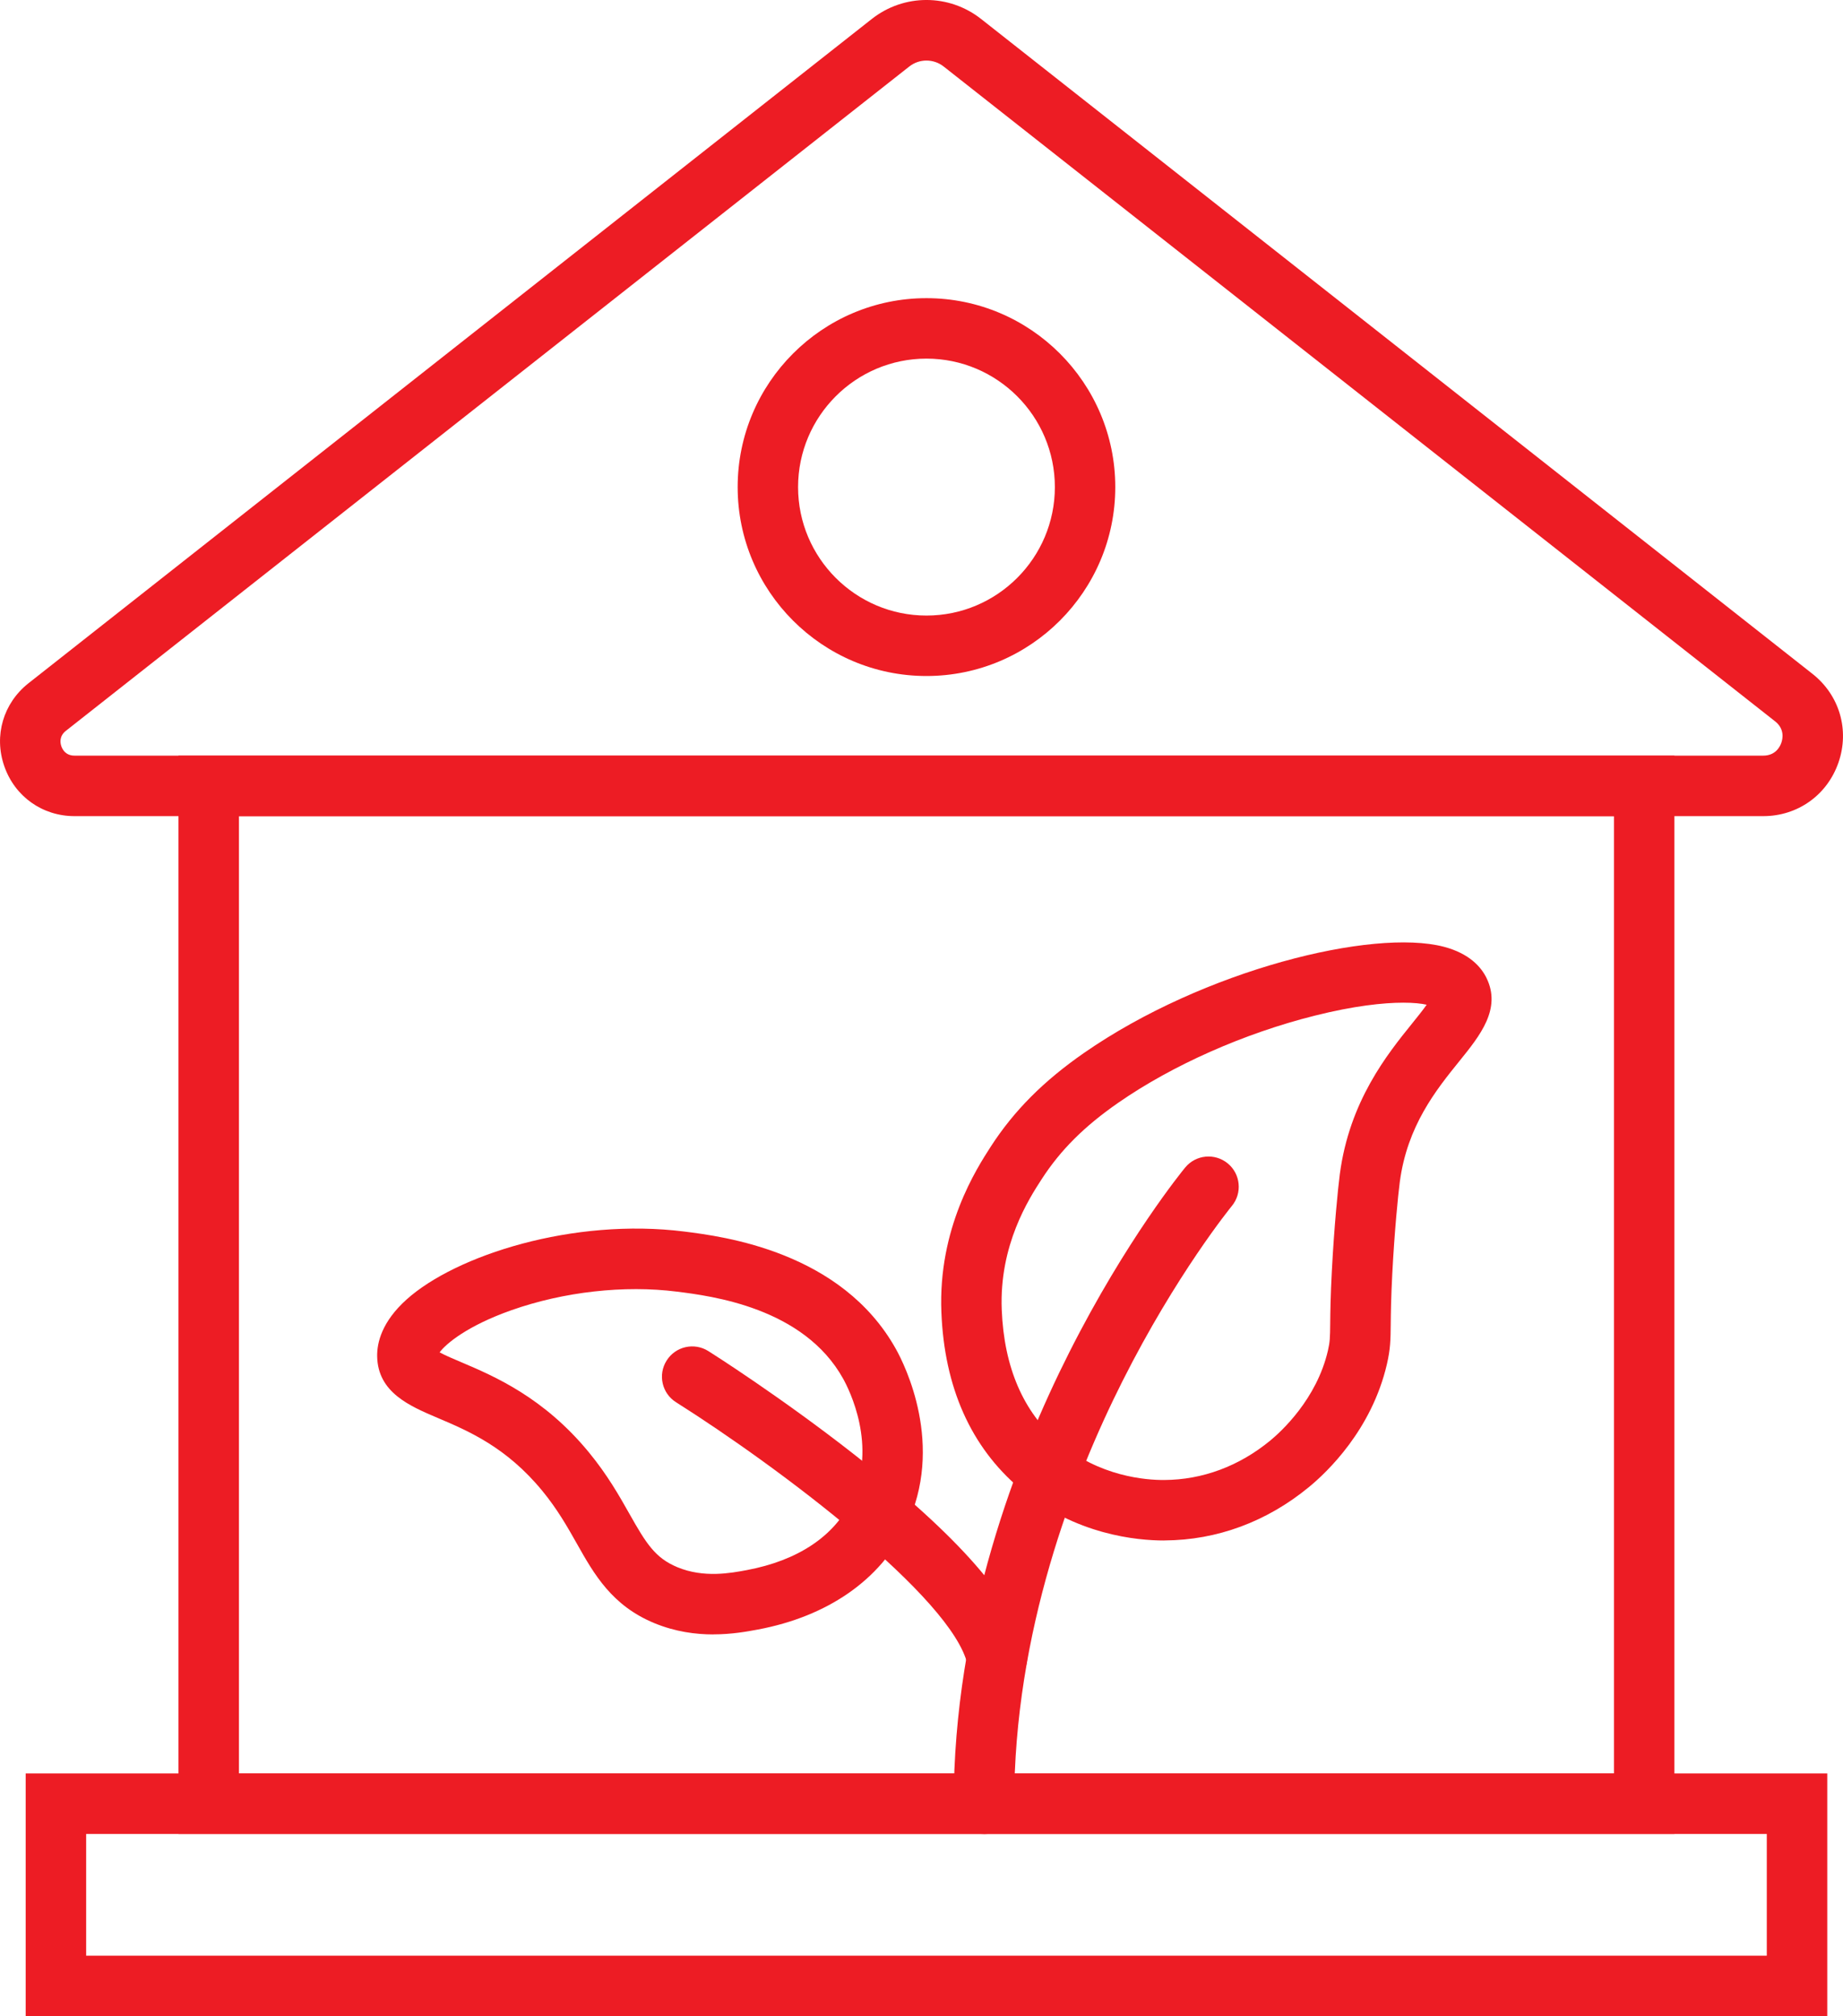 <?xml version="1.0" encoding="UTF-8"?>
<svg id="Layer_2" data-name="Layer 2" xmlns="http://www.w3.org/2000/svg" viewBox="0 0 333.74 364.88">
  <defs>
    <style>
      .cls-1 {
        fill: #ed1c24;
        stroke-width: 0px;
      }
    </style>
  </defs>
  <g id="Layer_1-2" data-name="Layer 1">
    <g>
      <path class="cls-1" d="m13.49,147.7c-5.82,0-10.82-3.56-12.72-9.06-1.91-5.5-.18-11.38,4.39-14.99L157.86,3.44c5.83-4.59,13.98-4.59,19.81,0l150.54,118.51c4.9,3.86,6.75,10.16,4.71,16.05-2.04,5.89-7.39,9.7-13.62,9.7H13.49ZM167.77,10.96c-1.11,0-2.21.36-3.13,1.09L11.93,132.26c-1.22.96-1.04,2.17-.82,2.8s.82,1.69,2.38,1.69h305.81c2.23,0,3.04-1.63,3.28-2.34.24-.7.62-2.48-1.13-3.86L170.9,12.05c-.92-.73-2.03-1.09-3.14-1.09Z"/>
      <path class="cls-1" d="m303.22,331.9H32.32v-195.15h270.89v195.15Zm-259.95-10.95h249v-173.25H43.27v173.25Z"/>
      <path class="cls-1" d="m330.89,364.88H4.65v-43.93h326.24v43.93Zm-315.29-10.95h304.34v-22.03H15.6v22.03Z"/>
      <path class="cls-1" d="m167.77,122.34c-18.85,0-34.19-15.34-34.19-34.19s15.34-34.19,34.19-34.19,34.19,15.34,34.19,34.19-15.34,34.19-34.19,34.19Zm0-57.44c-12.82,0-23.25,10.43-23.25,23.25s10.43,23.25,23.25,23.25,23.25-10.43,23.25-23.25-10.43-23.25-23.25-23.25Z"/>
      <path class="cls-1" d="m178.17,331.9c-3.02,0-5.47-2.45-5.47-5.47,0-33.28,11.38-62.78,20.92-81.67,10.32-20.43,20.57-32.95,21-33.47,1.92-2.33,5.37-2.66,7.71-.74,2.33,1.92,2.66,5.37.74,7.7-.14.17-10.05,12.32-19.81,31.71-8.95,17.77-19.61,45.47-19.61,76.48,0,3.02-2.45,5.47-5.47,5.47Z"/>
      <path class="cls-1" d="m180.53,305.47c-2.49,0-4.74-1.71-5.33-4.24-2.79-12.05-33.86-35.51-52.78-47.46-2.56-1.61-3.32-5-1.7-7.55,1.61-2.56,4.99-3.32,7.55-1.71.53.33,13.1,8.29,26.42,18.72,18.86,14.76,29.06,26.38,31.18,35.53.68,2.95-1.15,5.89-4.1,6.57-.42.1-.83.14-1.24.14Z"/>
      <path class="cls-1" d="m129.18,295.79c-3.2,0-6.89-.48-10.68-2.04-7.7-3.18-10.92-8.86-14.02-14.36-1.73-3.06-3.52-6.23-6.28-9.59-6.51-7.92-13.4-10.84-18.94-13.19-5.08-2.16-10.84-4.6-10.96-11.15h0c-.04-2.47.84-6.25,5.32-10.28,8.95-8.04,30.22-14.83,50.31-12.3,7.04.89,28.48,3.59,38.33,21.3,1.55,2.78,8.92,17.43,1.8,32.11-4.66,9.63-14.18,16.24-26.8,18.61-1.83.34-4.68.88-8.08.88Zm-49.57-51.05c.99.55,2.63,1.24,3.93,1.79,5.93,2.52,14.9,6.33,23.11,16.32,3.36,4.09,5.48,7.84,7.35,11.15,3.01,5.33,4.64,7.96,8.68,9.63,4.79,1.98,9.65,1.06,12.55.52,9.26-1.74,15.82-6.11,18.97-12.62,4.75-9.81-.43-20.06-1.52-22.02-7.15-12.87-23.84-14.97-30.13-15.76-9.53-1.2-20.43.02-29.9,3.35-8.01,2.82-11.88,6.07-13.05,7.65Z"/>
      <path class="cls-1" d="m210.74,278.79c-4.63,0-16.09-.95-26.05-9.41-8.89-7.55-13.68-18.29-14.22-31.9-.61-15.21,6.36-25.97,8.98-30.03,4.18-6.45,9.53-11.82,16.85-16.9,21.7-15.05,52.28-22.55,65.12-19.22,4.73,1.23,6.83,3.75,7.76,5.65h0c2.74,5.59-1.15,10.41-4.92,15.07-4.21,5.21-9.44,11.7-10.78,21.87-.32,2.42-.97,9.07-1.36,16.62-.23,4.48-.26,7.15-.28,9.11-.03,2.87-.05,4.44-.69,7.22-2.75,11.87-10.81,19.54-14.16,22.28-7.61,6.25-16.63,9.58-26.09,9.63-.05,0-.11,0-.16,0Zm43.37-97.33c-3.62,0-8.94.57-16.04,2.35-12.78,3.2-25.73,8.94-35.54,15.74-6.19,4.29-10.47,8.56-13.9,13.85-2.31,3.56-7.7,11.9-7.23,23.64.42,10.43,3.91,18.51,10.37,24,7.29,6.19,15.78,6.83,19.07,6.8,6.91-.03,13.55-2.5,19.19-7.14,1.93-1.59,8.4-7.46,10.44-16.29.37-1.61.38-2.3.41-4.87.02-1.93.05-4.85.3-9.55.41-7.86,1.1-14.9,1.44-17.48,1.74-13.23,8.59-21.71,13.12-27.32.85-1.05,1.89-2.34,2.61-3.36-.97-.22-2.38-.37-4.24-.37Z"/>
    </g>
  </g>
</svg>